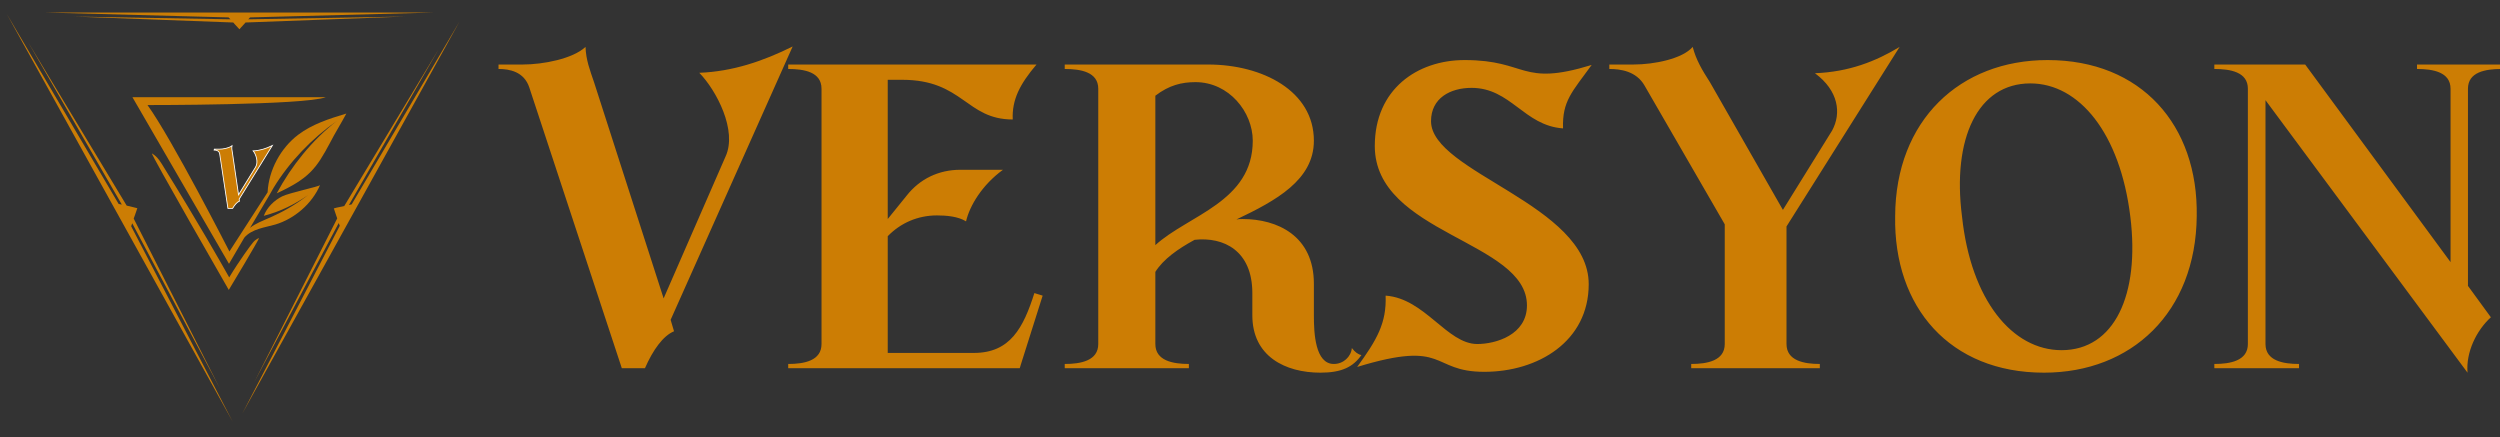<svg height="206" width="1178" viewBox="0 0 1178 206" xmlns="http://www.w3.org/2000/svg" version="1.2">
	<rect x="0" y="0" width="1178" height="206" fill="#333333" stroke="none"/>
	<title>Logo Versyon_transparent</title>
	<style>
		.s0 { fill: none } 
		.s1 { fill: #cc7d04 } 
		.s2 { fill: #cc7d04;stroke: #ffffff;stroke-width: .4 } 
	</style>
	<g id="background-logo">
		<path d="m-55-421h1280v1024h-1280z" class="s0" fill-rule="evenodd"></path>
	</g>
	<g id="logo-logo">
		<g>
			<g>
				<path d="m122 112.2c0 0-1.5 0.4-2.9 2.2-0.6 0.6-6.4 8.5-11.1 16.3-4-7.1-14.2-25.1-30.5-51.4-1.6-2.6-3.1-5.4-5.9-7-0.9-0.2 36.2 64.3 36.2 64.3 0 0 14.9-24.7 14.2-24.4zm8.4-21.1c15.3-7.1 18.6-11.6 25.1-23.8 2.4-4.7 5.2-9.1 7.7-13.8-8 2.4-16.1 5-22.7 10-8.3 6.3-13.9 16.7-14.4 27.1l-18 27.9c0 0-27.1-53.1-38.6-69 0 0 73.9 0.1 84-3.7h-91.1l45.5 78.5 7.2-12.3c3.5-4.2 10.2-4.9 14.6-6.2 9.1-2.7 17.4-9.9 21.1-18.6-0.3 0.7-14.3 3.6-17.8 5.3-3.8 1.9-7.2 5.2-8.7 9.2 7.9-2.1 14.2-5.2 20.9-9.8-14.2 10.8-22.6 11.4-27.4 15.5 3.2-5.5 6.5-10.9 9.5-16.1l1.6-2.8c7.5-12.3 18.1-23.3 29.8-31.5-11.6 9-21.4 21.2-28.3 34.1z" class="s1"></path>
			</g>
		</g>
	</g>
	<g id="tagline-c3b735bc-9165-478b-bf5a-16283d4e93bc-logo">
		<g>
			<g id="tagline-c3b735bc-9165-478b-bf5a-16283d4e93bc-logo-path-0">
				<path d="m103.5 72.4l3.9 25.8h2.2c1-1.7 2.1-3 3.2-3.4l-0.1-1 15.6-25.2c-2.9 1.4-5.9 2.4-9 2.5 1.3 1.6 2.6 5.3 1.1 7.7l-8 13-2.9-19.9c-0.2-1.1-0.4-2-0.2-3.2-1.4 1.1-4.2 1.6-6.1 1.6h-2.2l-0.1 0.4c1 0 2.3 0.3 2.6 1.7z" class="s2"></path>
			</g>
		</g>
	</g>
	<g id="shape-8facfa6f-38e8-414a-9b60-e32882154ca3">
		<g>
			<g id="line-2">
				<path d="m3.2 6.6l52.7 89.5 1.5 0.3-44.2-76.6 46.5 77.1 1.4 0.3 2 0.5 1.6 0.4-0.5 1.5-0.7 2-0.5 1.4 40.7 80.2-41.4-78-0.5 1.4 47.9 92.2z" class="s1"></path>
			</g>
		</g>
	</g>
	<g id="shape-54792a33-17da-4472-93a4-1a4b5cd35997">
		<g>
			<g id="line-2">
				<path d="m114.1 195l46-88.6-0.5-1.3-39.8 75 39.1-77.2-0.5-1.4-0.6-1.8-0.5-1.5 1.5-0.4 2-0.4 1.4-0.3 44.6-74.1-42.4 73.6 1.3-0.3 50.8-86.1z" class="s1"></path>
			</g>
		</g>
	</g>
	<g id="shape-b3f319b4-801d-4644-b297-6b69108346a5">
		<g>
			<g id="line-2">
				<path d="m20.9 5.9l86.8 2.3 0.9 0.9-73.9-1.3 75.2 2.8 0.8 0.9 1.2 1.3 0.9 1 0.9-1 1.2-1.3 0.8-0.9 75.2-2.8-73.9 1.3 0.8-0.9 86.9-2.3z" class="s1"></path>
			</g>
		</g>
	</g>
	<g id="text-logo">
		<g>
			<g id="text-logo-path-0">
				<path d="m249.4 41.2l43.6 132.3h10.9c3.8-8.7 8.6-15.3 13.7-17.4l-1.6-5.4 57.5-128.8c-13.7 6.8-28.1 11.8-44 12.4 8.1 8.3 18 27.2 12.4 39.4l-29.2 66.9-32.8-101.9c-1.9-5.6-3.8-10.4-4-16.6-6 5.6-19.9 8.3-29.6 8.3h-11.4v2.1c5.1 0 12 1.2 14.5 8.7zm122 130.3v2h109.1l0.8-2.6 10-31.6-3.9-1.2c-5.2 16.4-11.4 28.2-28.5 28.2h-40.6v-55c6-6.2 14.1-9.8 23.2-9.8 4.6 0 10 0.5 13.7 2.8 1.7-7.3 7.5-17.1 17.4-24.3h-20.1c-10.2 0-19.1 4.3-25.3 12.2l-8.9 11v-65.6h6.8c28.7 0 30.1 18.7 52.1 18.7-0.4-9.3 3.3-16.6 11.2-25.9h-117v2.1c7.5 0 15.7 1.4 15.7 9.3v120.3c0 7.9-8.2 9.4-15.7 9.4zm130.3 0v2h58.5v-2c-7.5 0-15.8-1.5-15.8-9.4v-34c3.8-6 10.6-10.8 18.5-15.1 13.7-1.5 27.2 5.1 27.2 25.1v10.5c0 19.3 15.5 27 32.1 27 10 0 15.4-2.7 19.3-8.3-1.4-0.2-3.1-1.4-4.5-3.3-0.4 4.1-4 7.5-8.5 7.5-8.8 0-9.4-14.6-9.4-22.6v-15.2c0-22.6-17.2-30.5-33.6-30.5-0.8 0-1.9 0-2.9 0.2 18.7-8.9 36.5-18.6 36.5-37.1 0-23.5-24.3-35.9-49.8-35.9h-67.6v2.1c7.5 0 15.8 1.4 15.8 9.3v120.3c0 7.9-8.3 9.4-15.8 9.4zm42.7-56v-70.4c6.5-5 12.5-6.4 18.9-6.4 15.8 0 27 14.1 27 27.6 0 28.8-30.3 35-45.9 49.2zm149-74.1c18.5 0 24.7 17.8 43.1 19.1-0.4-12.9 4.2-17.1 13.5-29.9-33.8 10.4-30-2.3-59.9-2.3-22.2 0-42.3 13.7-42.3 40.5 0 41.5 71.7 44.6 71.7 75.1 0 13.9-14.7 18.2-23.4 18.2-14.3 0-24.7-21.5-43.2-22.8 0.5 12.9-4.1 20.8-13.4 33.6 42.9-13.1 34.2 2.3 59.9 2.3 25.3 0 49.2-14.3 49.2-41.3 0-37.5-74.3-52.7-74.3-76.8 0-10.9 9.1-15.7 19.1-15.7zm81.5-1.1l37.8 65.4v56.4c0 7.9-8.3 9.4-15.8 9.4v2h60.6v-2c-7.4 0-15.7-1.5-15.7-9.4v-55.4l53.3-84.6c-11.2 6.8-23.9 11.8-39.9 12.4 11.2 8.3 12.5 18.9 8.1 27l-23.2 37.4-34.4-60.2c-3.6-5.6-6.5-10.4-8.1-16.6-4.8 5.6-18.1 8.3-27.9 8.3h-11.4v2.1c5.2 0 12.7 1 16.6 7.8zm188.2 135.3c41.3 0 71.6-28.4 72-73.8 0.7-42.8-26.1-73.5-70.3-73.5-41.3 0-71.6 28.4-71.8 73.5-0.8 43.1 25.9 73.8 70.1 73.8zm-38.6-73.6c-4.7-36.6 7.3-62.7 32.2-62.7 23 0 42.3 23.5 47.1 62.7 4.6 36.9-7.5 63-32.4 63-23.2 0-42.7-23.6-46.9-63zm230.2-60.2v81.7l-68.5-93.1h-42.8v2.1c7.5 0 15.8 1.4 15.8 9.3v120.3c0 7.9-8.3 9.4-15.8 9.4v2h39.9v-2c-7.5 0-15.8-1.5-15.8-9.4v-114.9l95.2 128.4c-0.8-9.7 4.2-19.9 11-26.1l-10.8-14.8v-92.9c0-7.9 8.3-9.3 15.8-9.3v-2.1h-39.8v2.1c7.4 0 15.8 1.4 15.8 9.3z" class="s1"></path>
			</g>
		</g>
	</g>
</svg>